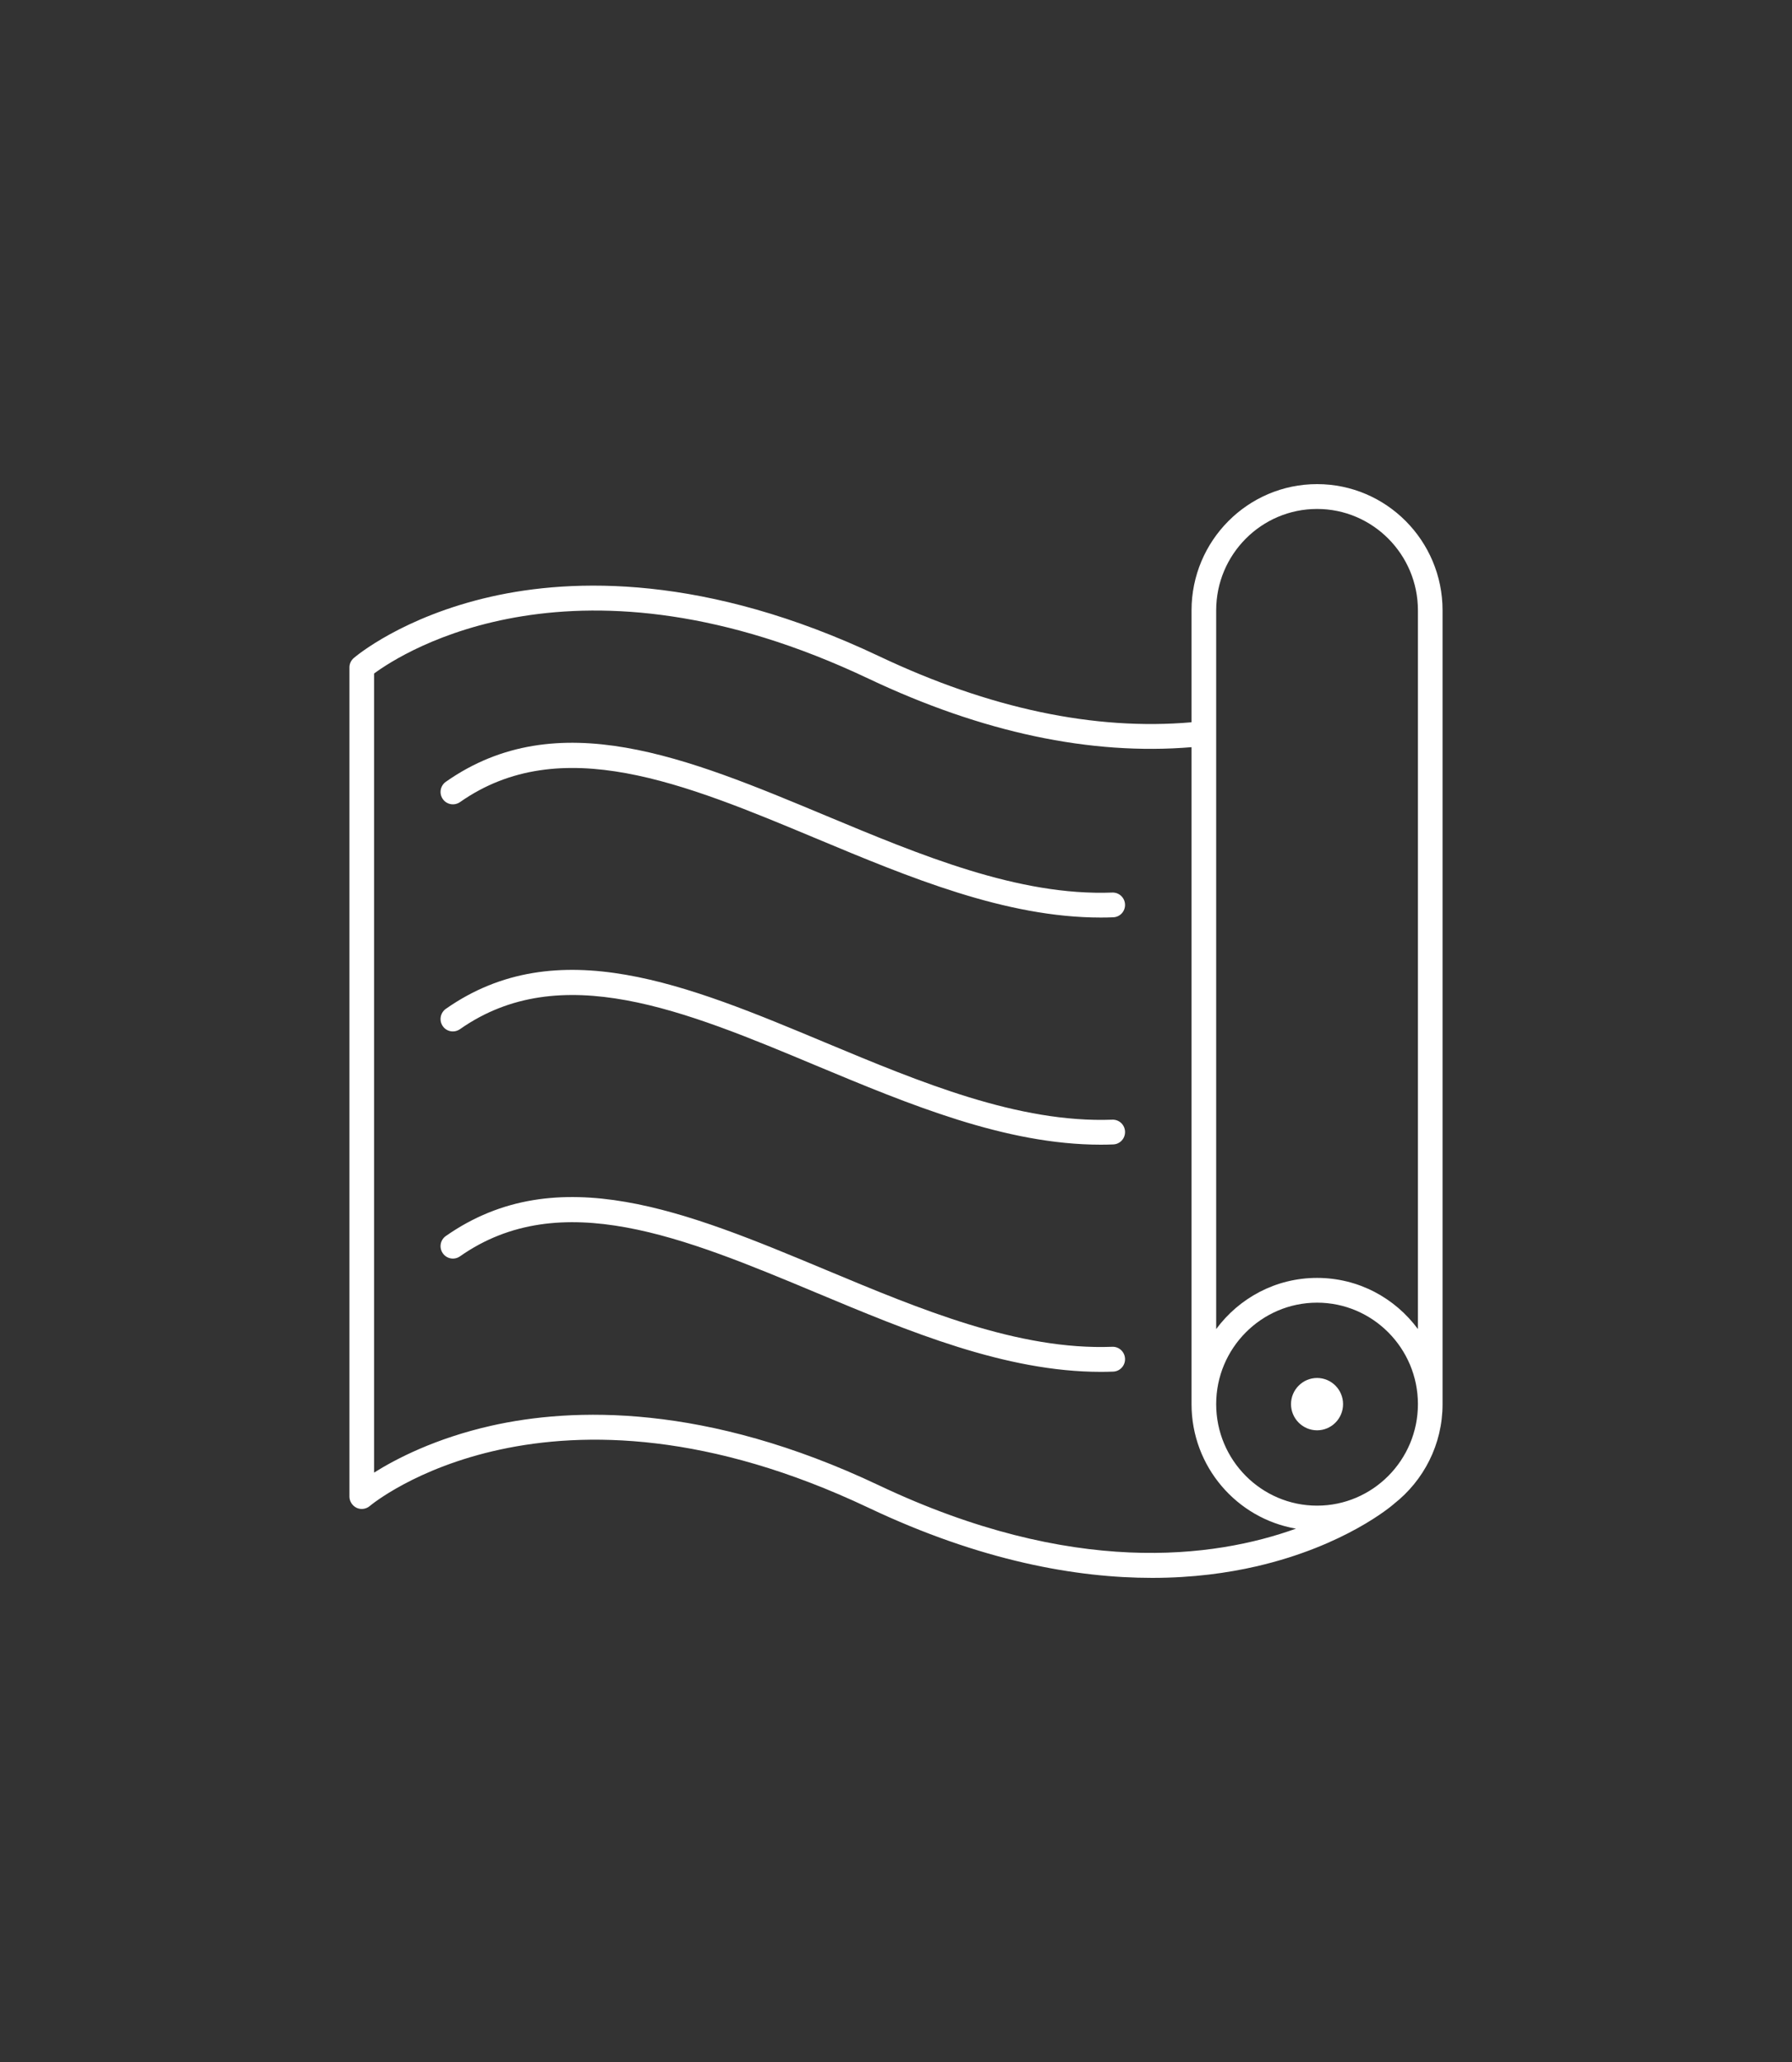 <svg width="100" height="115" viewBox="0 0 100 115" fill="none" xmlns="http://www.w3.org/2000/svg">
<rect x="0" y="0" width="100" height="115" fill="#333333" stroke="none"/>
<path d="M73.498 71.27C71.192 71.27 69.148 72.393 67.867 74.124V34.041C67.867 30.92 70.393 28.385 73.498 28.385C76.599 28.385 79.125 30.92 79.125 34.041V74.124C77.848 72.393 75.804 71.27 73.498 71.27ZM73.498 83.972C70.393 83.972 67.867 81.432 67.867 78.311C67.867 75.191 70.393 72.651 73.498 72.651C76.599 72.651 79.125 75.191 79.125 78.311C79.125 81.432 76.599 83.972 73.498 83.972ZM49.05 82.84C39.359 78.246 31.937 78.498 27.414 79.514C24.29 80.22 22.096 81.362 20.875 82.129V37.563C22.493 36.371 32.18 30.13 48.466 37.849C54.808 40.852 60.87 42.139 66.492 41.671V78.311C66.492 81.792 69.017 84.688 72.32 85.254C67.755 86.896 59.859 87.958 49.05 82.84ZM73.498 27C69.635 27 66.492 30.158 66.492 34.041V40.282C61.08 40.754 55.22 39.519 49.05 36.595C39.359 32.006 31.937 32.254 27.414 33.274C22.465 34.392 19.851 36.605 19.743 36.698C19.589 36.829 19.5 37.021 19.5 37.222V83.462C19.5 83.733 19.659 83.977 19.902 84.094C20.145 84.206 20.431 84.164 20.637 83.991C20.735 83.906 30.65 75.649 48.466 84.089C54.757 87.069 60.089 88 64.293 88C66.571 88 68.517 87.724 70.103 87.359C75.056 86.218 77.666 83.981 77.778 83.883C77.783 83.878 77.787 83.874 77.792 83.869C79.438 82.578 80.5 80.566 80.5 78.311V34.041C80.5 30.158 77.362 27 73.498 27Z" fill="white"/>
<path d="M73.498 76.851C72.698 76.851 72.043 77.506 72.043 78.311C72.043 79.115 72.698 79.77 73.498 79.77C74.298 79.77 74.948 79.115 74.948 78.311C74.948 77.506 74.298 76.851 73.498 76.851Z" fill="white"/>
<path d="M62.07 49.779C56.831 49.98 51.355 47.688 46.06 45.48C38.371 42.27 31.107 39.234 24.882 43.599C24.568 43.819 24.489 44.249 24.709 44.563C24.924 44.876 25.354 44.951 25.667 44.736C31.275 40.806 38.202 43.697 45.531 46.757C50.737 48.932 56.111 51.173 61.429 51.173C61.658 51.173 61.888 51.169 62.121 51.159C62.5 51.145 62.795 50.827 62.781 50.443C62.767 50.065 62.449 49.765 62.07 49.779Z" fill="white"/>
<path d="M62.07 62.446C56.827 62.642 51.355 60.355 46.06 58.147C38.371 54.932 31.107 51.901 24.877 56.266C24.569 56.486 24.489 56.916 24.709 57.23C24.924 57.543 25.354 57.618 25.668 57.398C31.276 53.468 38.203 56.359 45.532 59.424C50.737 61.594 56.111 63.84 61.429 63.84C61.659 63.84 61.888 63.835 62.122 63.826C62.501 63.812 62.795 63.494 62.781 63.11C62.767 62.727 62.449 62.432 62.07 62.446Z" fill="white"/>
<path d="M62.07 75.112C56.827 75.313 51.355 73.025 46.06 70.812C38.371 67.603 31.107 64.571 24.877 68.936C24.569 69.151 24.489 69.582 24.709 69.895C24.924 70.209 25.354 70.288 25.668 70.068C31.276 66.139 38.203 69.03 45.532 72.089C50.737 74.265 56.111 76.51 61.429 76.51C61.659 76.51 61.888 76.506 62.122 76.496C62.501 76.482 62.795 76.159 62.781 75.781C62.767 75.397 62.449 75.097 62.07 75.112Z" fill="white"/>
</svg>
